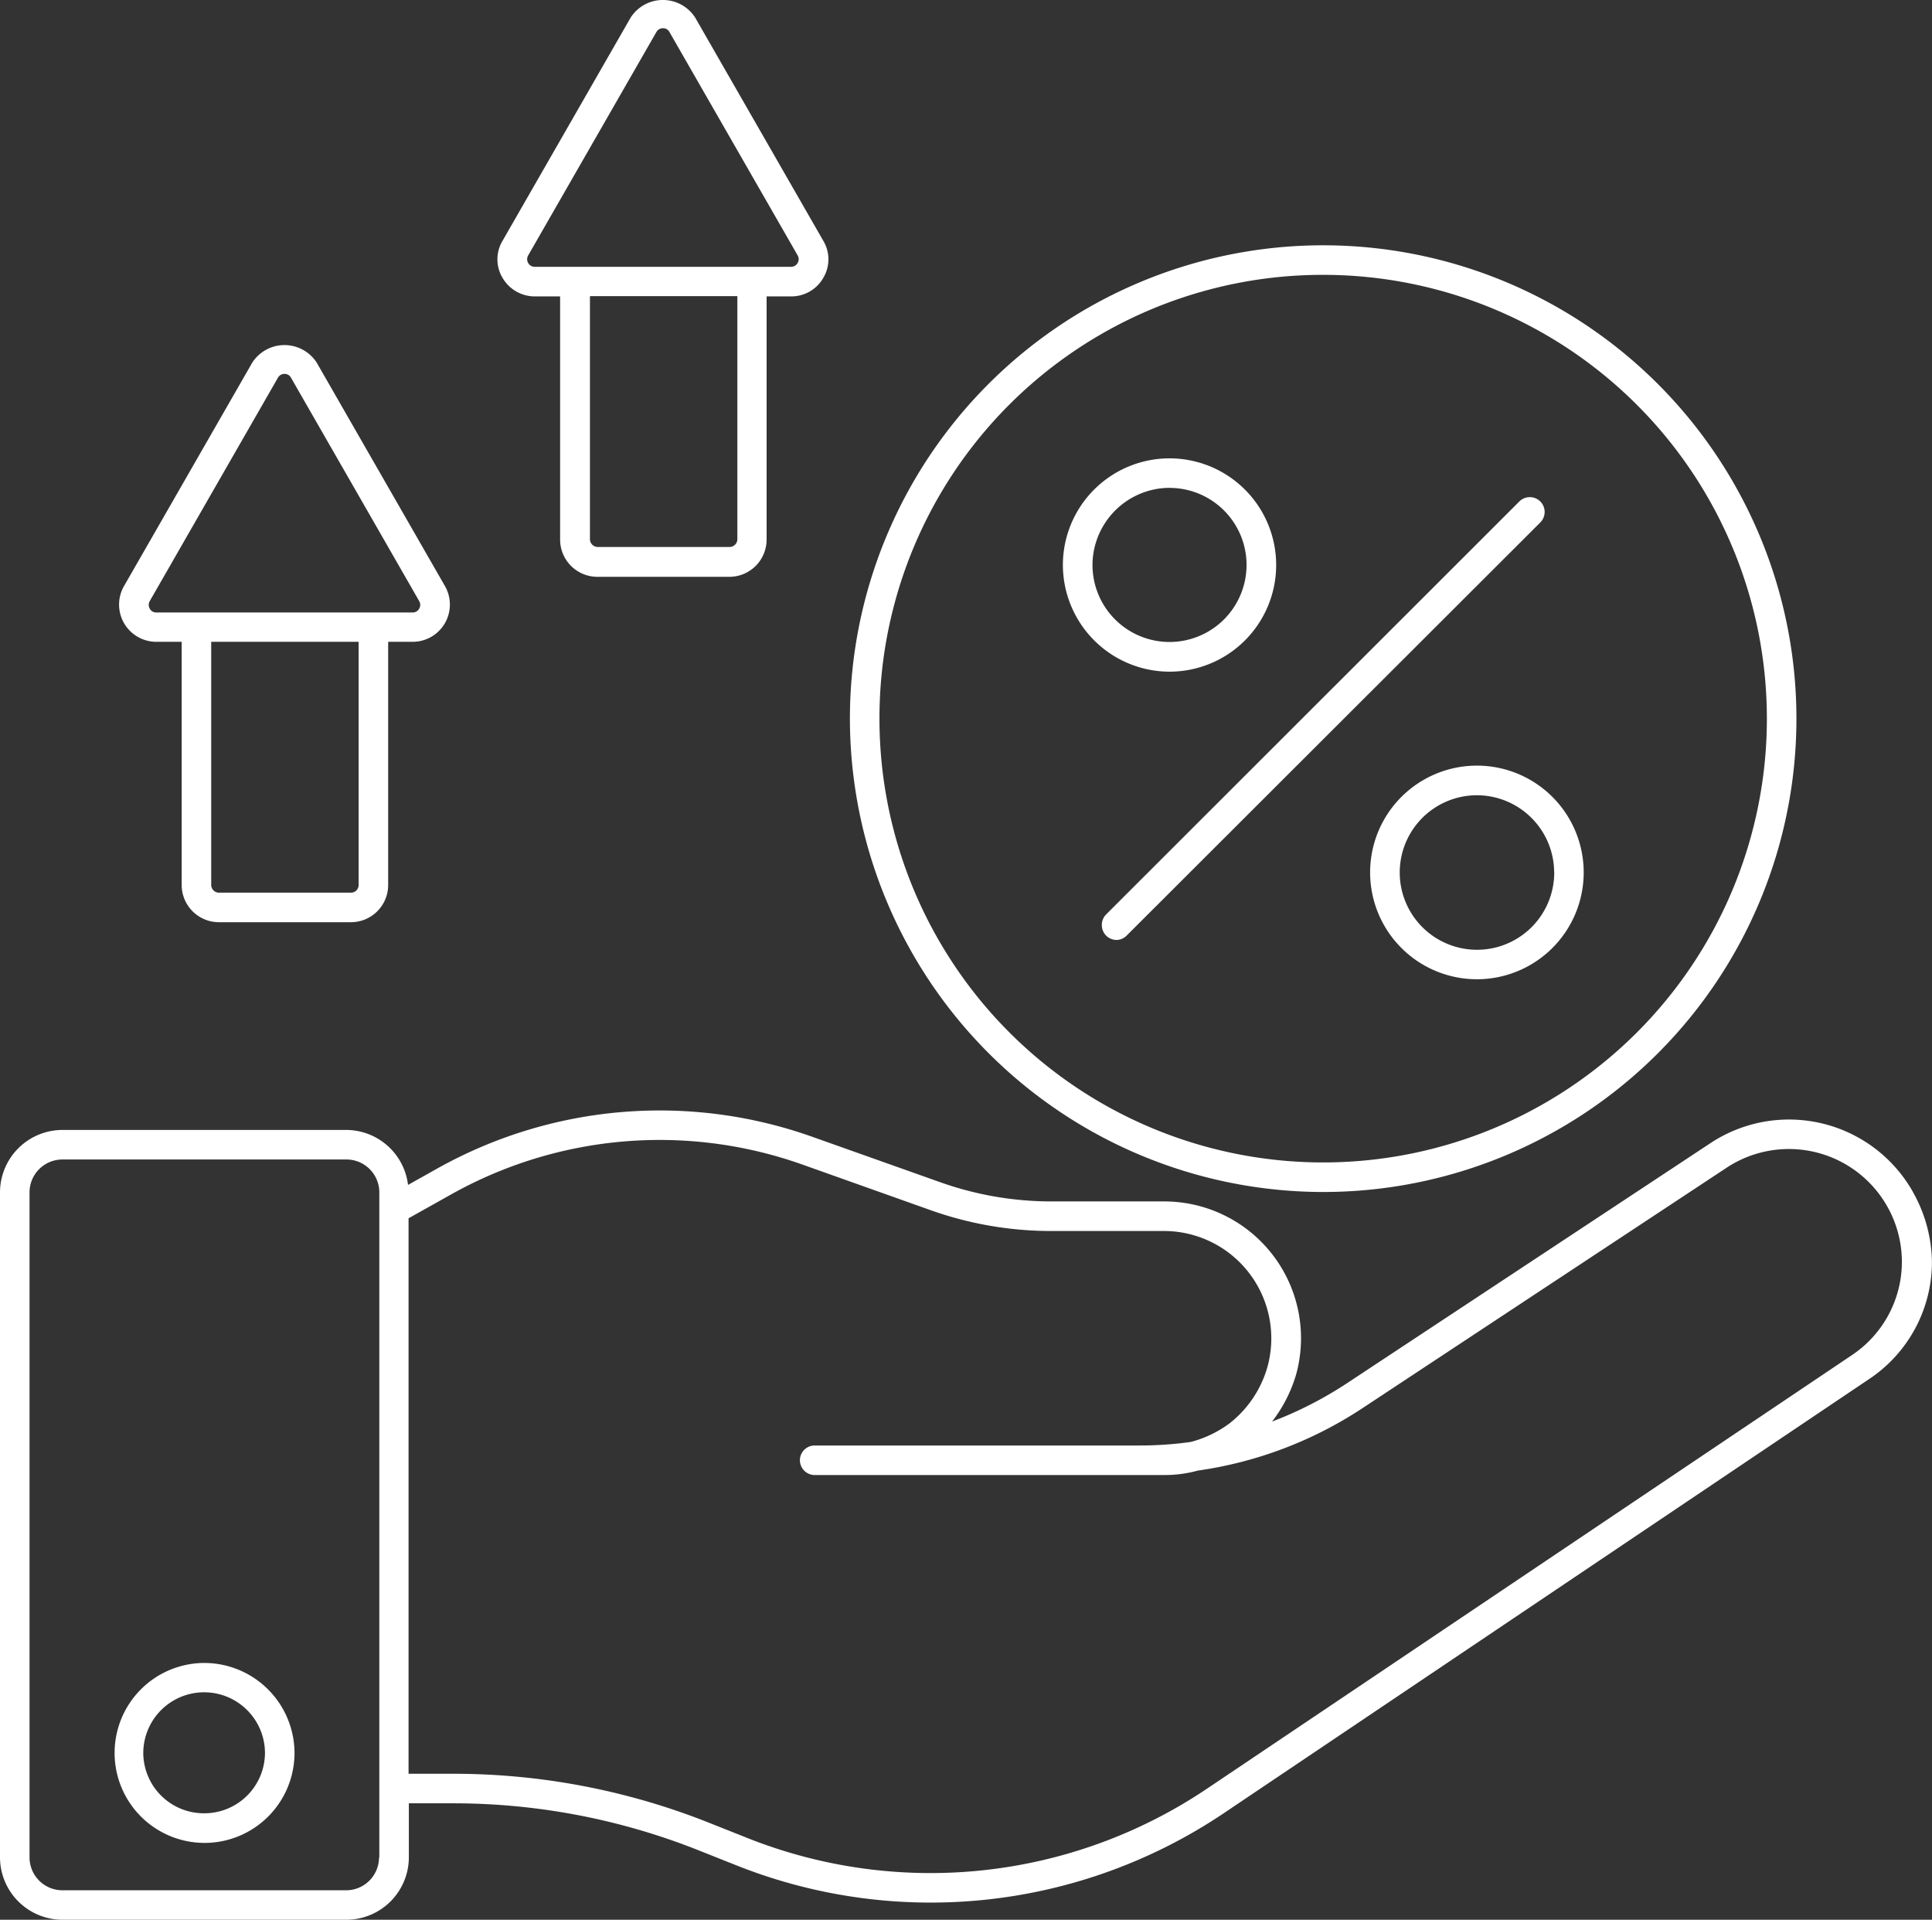<svg xmlns="http://www.w3.org/2000/svg" width="102.834" height="102.162" viewBox="0 0 102.834 102.162">
  <rect x="0" y="0" width="102.834" height="102.162" fill="#333333" stroke="none"/>
  <g id="promotion_6260791" transform="translate(-4.31 -4.518)">
    <path id="Path_392" data-name="Path 392" d="M58.317,63.2A25.19,25.19,0,1,0,33.08,37.962,25.215,25.215,0,0,0,58.317,63.2Zm0-48.807a23.617,23.617,0,1,1-23.664,23.57,23.588,23.588,0,0,1,23.664-23.57Z" transform="translate(16.468 4.752)" fill="#fff"/>
    <path id="Path_393" data-name="Path 393" d="M10.323,31.988h1.352V44.929a1.983,1.983,0,0,0,1.981,1.981h7.029a1.983,1.983,0,0,0,1.981-1.981V31.988h1.305a1.981,1.981,0,0,0,1.714-2.972L18.861,17.129a2.042,2.042,0,0,0-3.428,0L8.609,29.016a1.981,1.981,0,0,0,1.714,2.972Zm10.362,13.35H13.656a.416.416,0,0,1-.409-.409V31.988h7.846V44.929A.406.406,0,0,1,20.685,45.338ZM9.977,29.818,16.8,17.931a.393.393,0,0,1,.346-.2.378.378,0,0,1,.346.2l6.824,11.887a.4.4,0,0,1,0,.409.39.39,0,0,1-.346.2H10.323a.39.39,0,0,1-.346-.2.406.406,0,0,1,0-.409Z" transform="translate(2.305 6.685)" fill="#fff"/>
    <path id="Path_394" data-name="Path 394" d="M23.133,20.292h1.352V33.233a1.983,1.983,0,0,0,1.981,1.981h7.029a1.983,1.983,0,0,0,1.981-1.981V20.292h1.305a1.955,1.955,0,0,0,1.714-.991,1.916,1.916,0,0,0,0-1.965L31.671,5.449a2.042,2.042,0,0,0-3.428,0L21.419,17.336a1.916,1.916,0,0,0,0,1.965A1.987,1.987,0,0,0,23.133,20.292ZM33.51,33.626H26.482a.416.416,0,0,1-.409-.409V20.277h7.846V33.217A.416.416,0,0,1,33.51,33.626ZM22.787,18.107,29.611,6.22a.393.393,0,0,1,.346-.2.378.378,0,0,1,.346.2l6.824,11.887a.4.4,0,0,1,0,.409.39.39,0,0,1-.346.2H23.133a.39.39,0,0,1-.346-.2A.4.4,0,0,1,22.787,18.107Z" transform="translate(9.638 0)" fill="#fff"/>
    <path id="Path_395" data-name="Path 395" d="M106.122,46.424A7.577,7.577,0,0,0,95.367,43.83L76.011,56.613a20.388,20.388,0,0,1-3.994,2.044,7.567,7.567,0,0,0,1.289-2.532,7.281,7.281,0,0,0-7.029-9.183H60.3a17.691,17.691,0,0,1-5.944-1.022l-6.777-2.406A24.24,24.24,0,0,0,27.6,45.182l-1.572.881a3.324,3.324,0,0,0-3.271-2.925H7.628A3.329,3.329,0,0,0,4.31,46.455V81.85a3.328,3.328,0,0,0,3.318,3.318H22.754a3.328,3.328,0,0,0,3.318-3.318V78.972h2.421a35.341,35.341,0,0,1,12.878,2.453l2.217.881a27.967,27.967,0,0,0,25.8-2.767l34.388-23.13a7.491,7.491,0,0,0,3.365-6.274,7.789,7.789,0,0,0-1.022-3.711ZM24.484,81.85A1.751,1.751,0,0,1,22.738,83.6H7.628A1.751,1.751,0,0,1,5.882,81.85V46.455A1.751,1.751,0,0,1,7.628,44.71H22.754A1.751,1.751,0,0,1,24.5,46.455V81.85Zm78.4-26.731L68.495,78.233a26.369,26.369,0,0,1-24.341,2.61l-2.217-.881A36.8,36.8,0,0,0,28.478,77.4H26.056V47.839l2.3-1.289a22.7,22.7,0,0,1,18.7-1.557L53.824,47.4a19.13,19.13,0,0,0,6.463,1.116h5.975a5.715,5.715,0,0,1,5.519,7.2,5.841,5.841,0,0,1-2.044,3.05,6,6,0,0,1-2.044.975,19.436,19.436,0,0,1-2.72.189h-17.3a.786.786,0,1,0,0,1.572h18.6a6.668,6.668,0,0,0,1.793-.236,21.361,21.361,0,0,0,8.805-3.349L96.232,45.135a6.015,6.015,0,0,1,9.309,5,5.975,5.975,0,0,1-2.657,4.984Z" transform="translate(0 21.512)" fill="#fff"/>
    <path id="Path_396" data-name="Path 396" d="M12.971,60.8a4.788,4.788,0,1,0,4.811,4.8,4.808,4.808,0,0,0-4.811-4.8Zm0,8A3.228,3.228,0,0,1,9.732,65.6a3.239,3.239,0,0,1,6.478,0A3.228,3.228,0,0,1,12.971,68.8Z" transform="translate(2.204 32.215)" fill="#fff"/>
    <path id="Path_397" data-name="Path 397" d="M50.69,36.106a5.684,5.684,0,1,0,5.676-5.676A5.684,5.684,0,0,0,50.69,36.106Zm9.8,0a4.112,4.112,0,1,1-4.12-4.1A4.12,4.12,0,0,1,60.486,36.106Z" transform="translate(26.547 14.832)" fill="#fff"/>
    <path id="Path_398" data-name="Path 398" d="M45.966,31.383a5.676,5.676,0,1,0-5.676-5.676A5.687,5.687,0,0,0,45.966,31.383Zm0-9.78a4.1,4.1,0,1,1-4.1,4.1A4.12,4.12,0,0,1,45.966,21.6Z" transform="translate(20.594 8.879)" fill="#fff"/>
    <path id="Path_399" data-name="Path 399" d="M41.832,44.674a.79.79,0,0,0,.55.236.763.763,0,0,0,.55-.236L64.946,22.692a.789.789,0,0,0-1.116-1.116l-22,21.982A.807.807,0,0,0,41.832,44.674Z" transform="translate(21.349 9.629)" fill="#fff"/>
  </g>
</svg>
